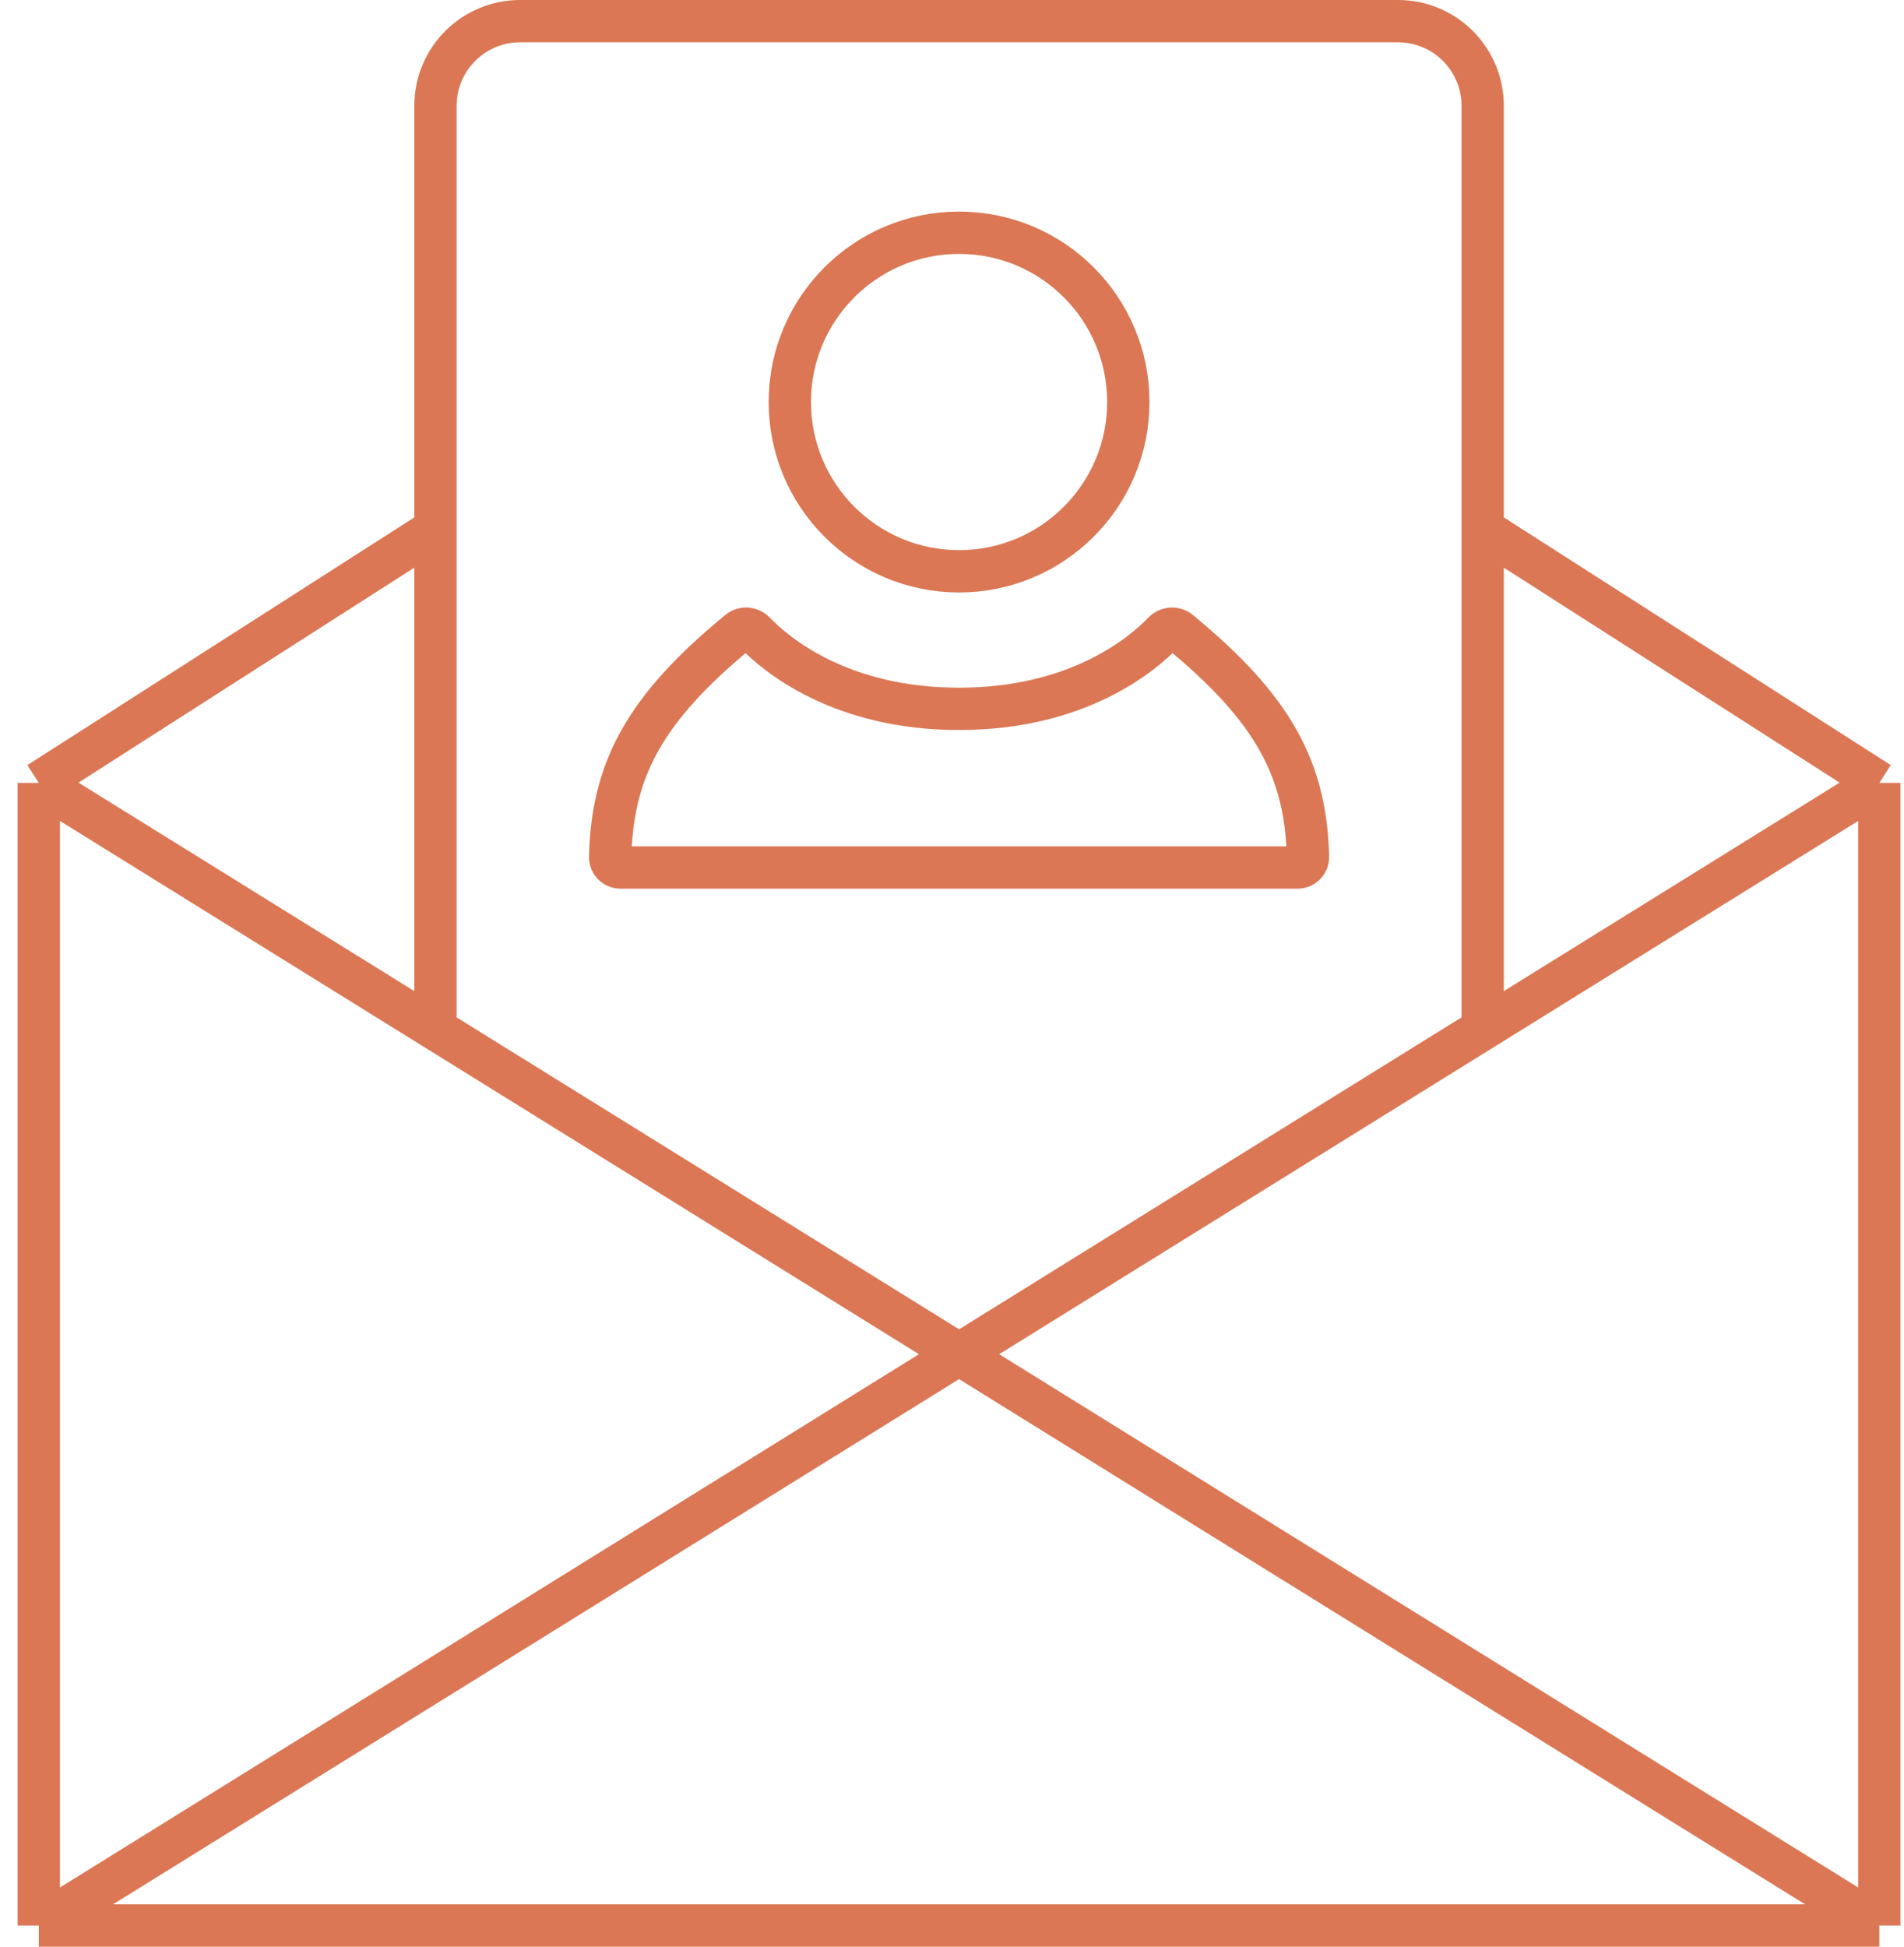 <?xml version="1.0" encoding="UTF-8"?>
<svg xmlns="http://www.w3.org/2000/svg" width="90" height="92" viewBox="0 0 90 92" fill="none">
  <path d="M1.834 91.001H88.834M1.834 91.001V37.001M1.834 91.001L70.084 48.638M88.834 91.001V37.001M88.834 91.001L20.584 48.638M88.834 37.001L70.084 25M88.834 37.001L70.084 48.638M1.834 37.001L20.584 25M1.834 37.001L20.584 48.638M20.584 48.638V5C20.584 2.791 22.375 1 24.584 1H66.084C68.293 1 70.084 2.791 70.084 5V48.638" stroke="#DB7754" stroke-width="2" stroke-linejoin="round"></path>
  <path d="M61.334 41.001H29.334C29.058 41.001 28.833 40.776 28.84 40.5C28.948 36.394 30.434 33.517 34.932 29.826C35.151 29.647 35.478 29.683 35.673 29.887C36.635 30.89 39.679 33.501 45.334 33.501C50.989 33.501 54.033 30.89 54.995 29.887C55.19 29.683 55.517 29.647 55.736 29.826C60.234 33.517 61.72 36.394 61.828 40.5C61.835 40.776 61.61 41.001 61.334 41.001Z" stroke="#DB7754" stroke-width="2"></path>
  <circle cx="45.334" cy="19" r="8" stroke="#DB7754" stroke-width="2"></circle>
</svg>
